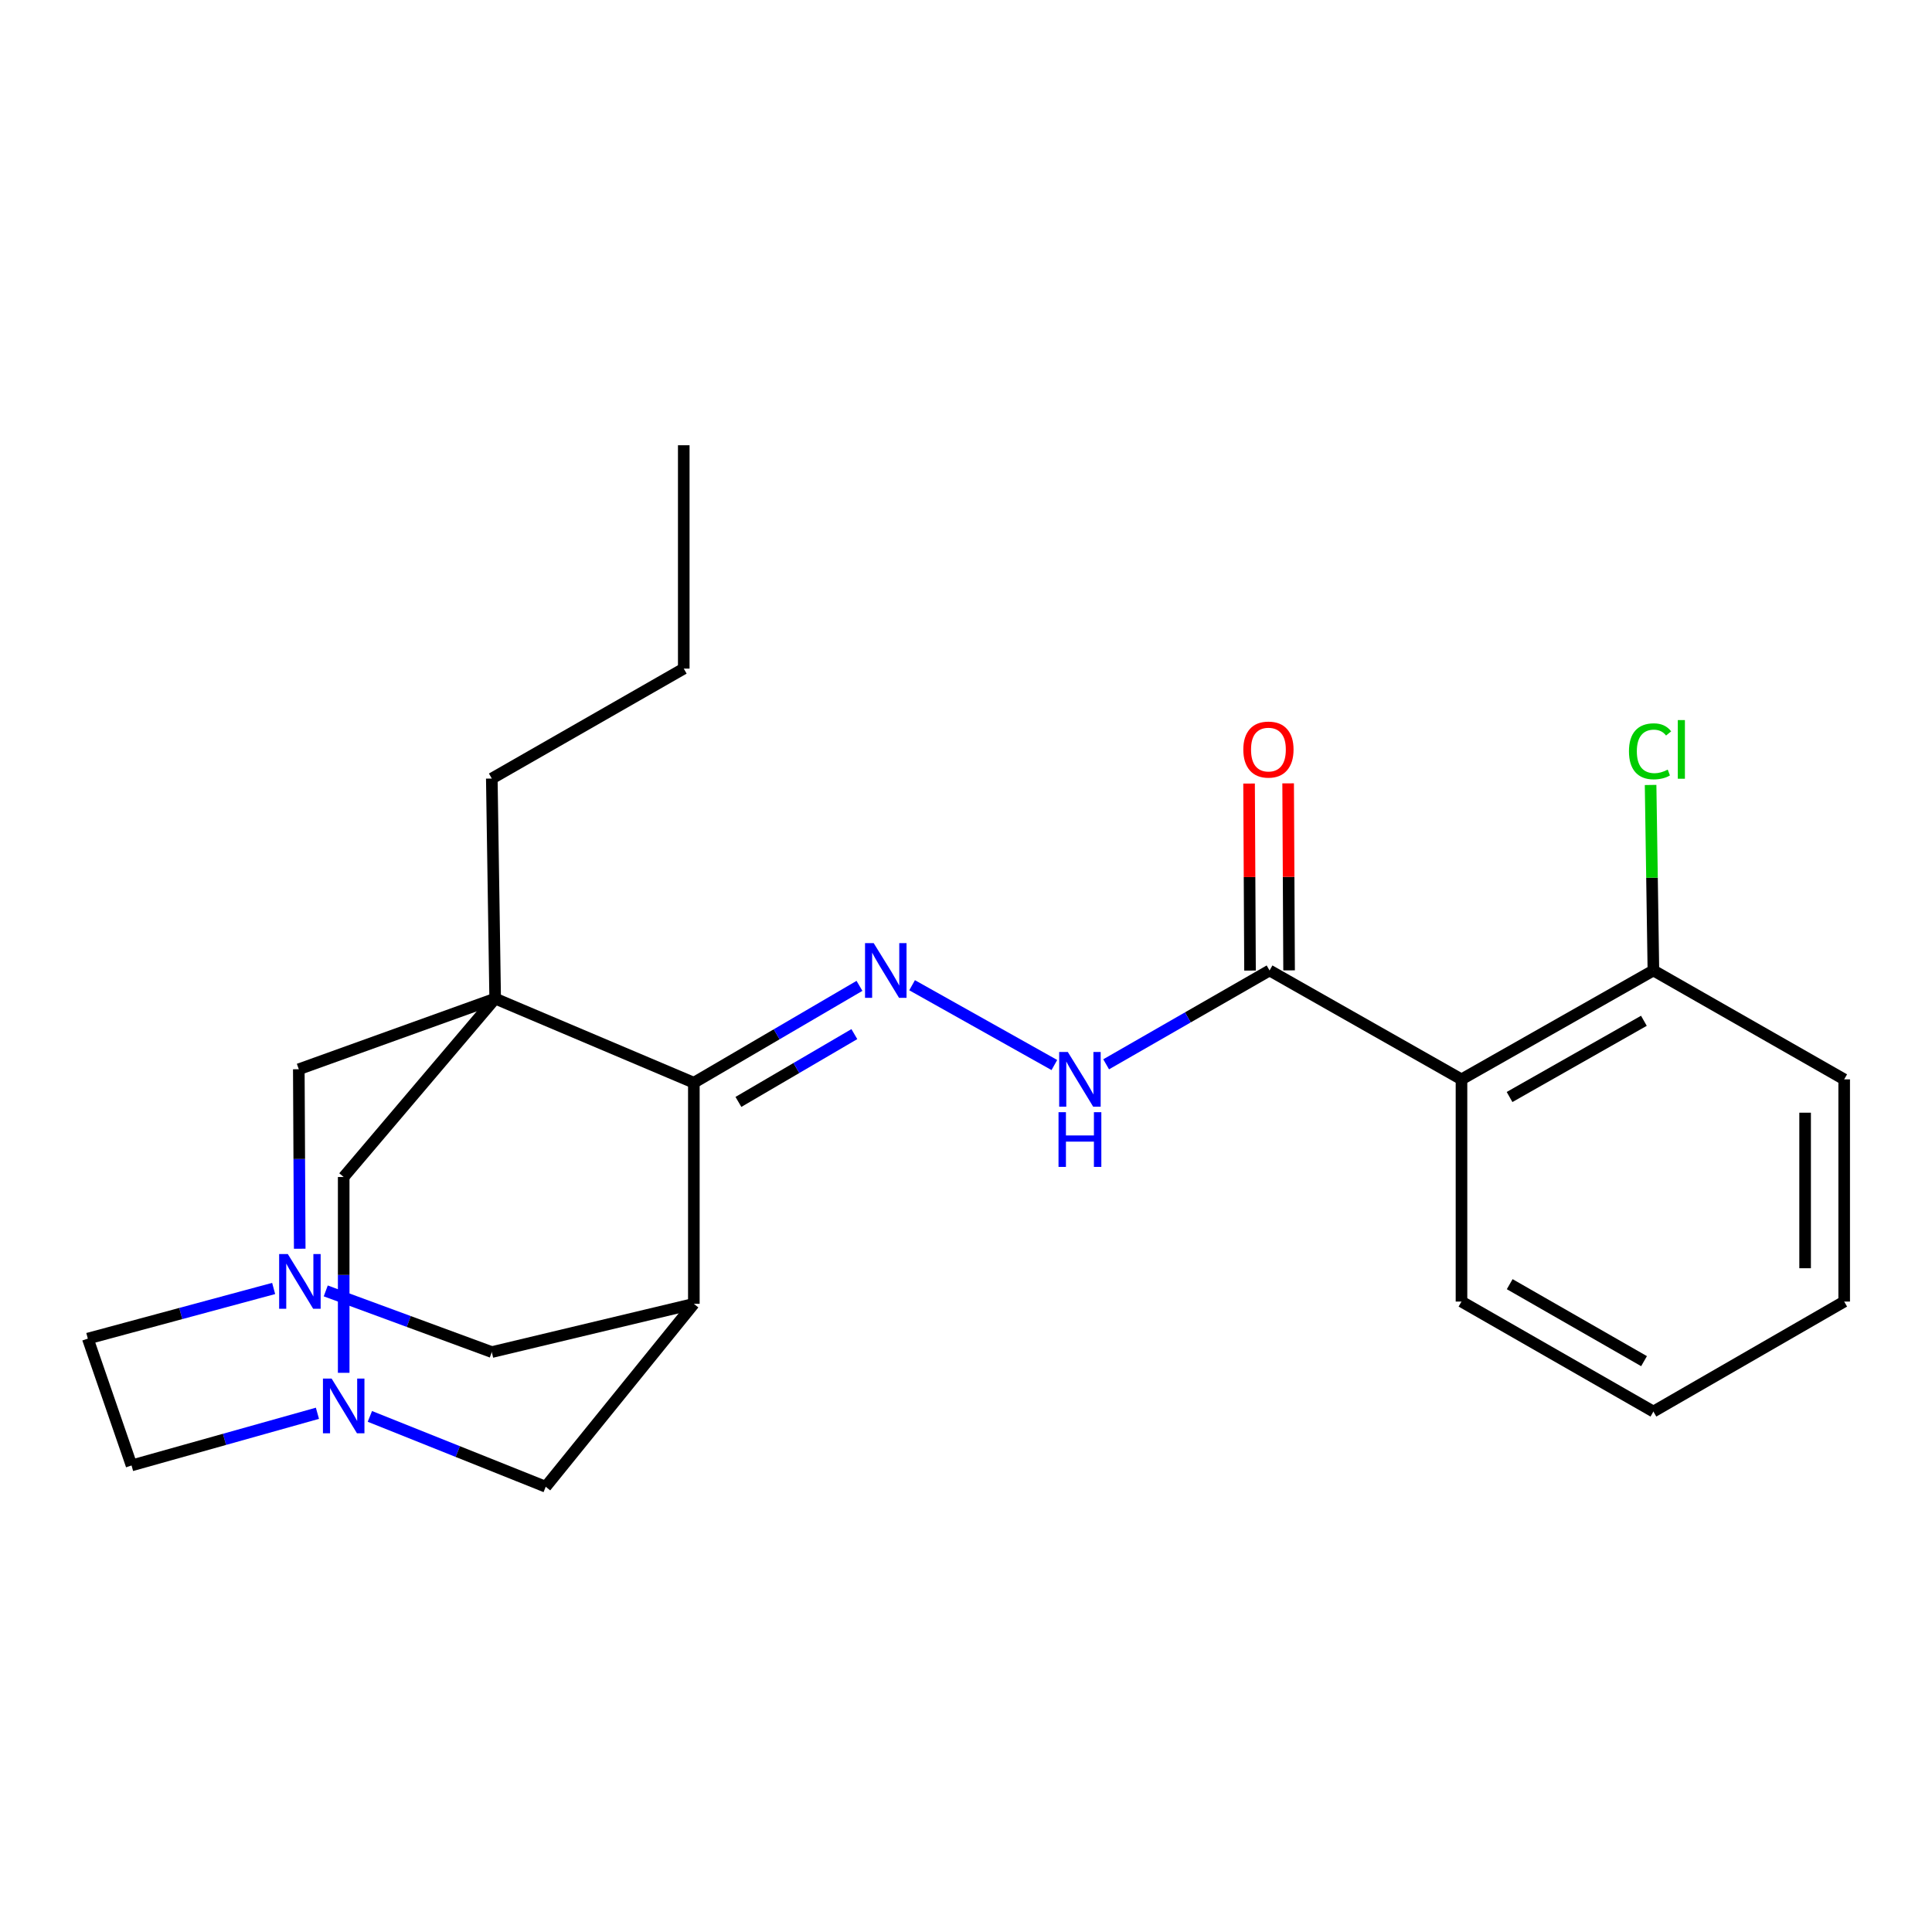 <?xml version='1.0' encoding='iso-8859-1'?>
<svg version='1.1' baseProfile='full'
              xmlns='http://www.w3.org/2000/svg'
                      xmlns:rdkit='http://www.rdkit.org/xml'
                      xmlns:xlink='http://www.w3.org/1999/xlink'
                  xml:space='preserve'
width='1000px' height='1000px' viewBox='0 0 1000 1000'>
<!-- END OF HEADER -->
<rect style='opacity:1.0;fill:#FFFFFF;stroke:none' width='1000' height='1000' x='0' y='0'> </rect>
<path class='bond-0' d='M 256.297,516.862 L 359.135,560.417' style='fill:none;fill-rule:evenodd;stroke:#000000;stroke-width:6px;stroke-linecap:butt;stroke-linejoin:miter;stroke-opacity:1' />
<path class='bond-7' d='M 256.297,516.862 L 177.894,609.219' style='fill:none;fill-rule:evenodd;stroke:#000000;stroke-width:6px;stroke-linecap:butt;stroke-linejoin:miter;stroke-opacity:1' />
<path class='bond-8' d='M 256.297,516.862 L 154.662,553.441' style='fill:none;fill-rule:evenodd;stroke:#000000;stroke-width:6px;stroke-linecap:butt;stroke-linejoin:miter;stroke-opacity:1' />
<path class='bond-14' d='M 256.297,516.862 L 254.556,402.971' style='fill:none;fill-rule:evenodd;stroke:#000000;stroke-width:6px;stroke-linecap:butt;stroke-linejoin:miter;stroke-opacity:1' />
<path class='bond-1' d='M 359.135,560.417 L 359.135,674.849' style='fill:none;fill-rule:evenodd;stroke:#000000;stroke-width:6px;stroke-linecap:butt;stroke-linejoin:miter;stroke-opacity:1' />
<path class='bond-2' d='M 359.135,560.417 L 401.998,535.348' style='fill:none;fill-rule:evenodd;stroke:#000000;stroke-width:6px;stroke-linecap:butt;stroke-linejoin:miter;stroke-opacity:1' />
<path class='bond-2' d='M 401.998,535.348 L 444.861,510.279' style='fill:none;fill-rule:evenodd;stroke:#0000FF;stroke-width:6px;stroke-linecap:butt;stroke-linejoin:miter;stroke-opacity:1' />
<path class='bond-2' d='M 382.203,570.352 L 412.207,552.803' style='fill:none;fill-rule:evenodd;stroke:#000000;stroke-width:6px;stroke-linecap:butt;stroke-linejoin:miter;stroke-opacity:1' />
<path class='bond-2' d='M 412.207,552.803 L 442.211,535.255' style='fill:none;fill-rule:evenodd;stroke:#0000FF;stroke-width:6px;stroke-linecap:butt;stroke-linejoin:miter;stroke-opacity:1' />
<path class='bond-24' d='M 359.135,674.849 L 254.556,699.833' style='fill:none;fill-rule:evenodd;stroke:#000000;stroke-width:6px;stroke-linecap:butt;stroke-linejoin:miter;stroke-opacity:1' />
<path class='bond-26' d='M 359.135,674.849 L 282.462,769.541' style='fill:none;fill-rule:evenodd;stroke:#000000;stroke-width:6px;stroke-linecap:butt;stroke-linejoin:miter;stroke-opacity:1' />
<path class='bond-9' d='M 472.099,509.954 L 545.738,551.256' style='fill:none;fill-rule:evenodd;stroke:#0000FF;stroke-width:6px;stroke-linecap:butt;stroke-linejoin:miter;stroke-opacity:1' />
<path class='bond-3' d='M 756.465,558.676 L 657.121,502.314' style='fill:none;fill-rule:evenodd;stroke:#000000;stroke-width:6px;stroke-linecap:butt;stroke-linejoin:miter;stroke-opacity:1' />
<path class='bond-12' d='M 756.465,558.676 L 855.797,502.314' style='fill:none;fill-rule:evenodd;stroke:#000000;stroke-width:6px;stroke-linecap:butt;stroke-linejoin:miter;stroke-opacity:1' />
<path class='bond-12' d='M 781.344,567.809 L 850.877,528.356' style='fill:none;fill-rule:evenodd;stroke:#000000;stroke-width:6px;stroke-linecap:butt;stroke-linejoin:miter;stroke-opacity:1' />
<path class='bond-18' d='M 756.465,558.676 L 756.465,673.691' style='fill:none;fill-rule:evenodd;stroke:#000000;stroke-width:6px;stroke-linecap:butt;stroke-linejoin:miter;stroke-opacity:1' />
<path class='bond-4' d='M 177.894,710.572 L 177.894,659.895' style='fill:none;fill-rule:evenodd;stroke:#0000FF;stroke-width:6px;stroke-linecap:butt;stroke-linejoin:miter;stroke-opacity:1' />
<path class='bond-4' d='M 177.894,659.895 L 177.894,609.219' style='fill:none;fill-rule:evenodd;stroke:#000000;stroke-width:6px;stroke-linecap:butt;stroke-linejoin:miter;stroke-opacity:1' />
<path class='bond-10' d='M 191.45,733.119 L 236.956,751.33' style='fill:none;fill-rule:evenodd;stroke:#0000FF;stroke-width:6px;stroke-linecap:butt;stroke-linejoin:miter;stroke-opacity:1' />
<path class='bond-10' d='M 236.956,751.33 L 282.462,769.541' style='fill:none;fill-rule:evenodd;stroke:#000000;stroke-width:6px;stroke-linecap:butt;stroke-linejoin:miter;stroke-opacity:1' />
<path class='bond-16' d='M 164.303,731.508 L 116.197,745.009' style='fill:none;fill-rule:evenodd;stroke:#0000FF;stroke-width:6px;stroke-linecap:butt;stroke-linejoin:miter;stroke-opacity:1' />
<path class='bond-16' d='M 116.197,745.009 L 68.091,758.509' style='fill:none;fill-rule:evenodd;stroke:#000000;stroke-width:6px;stroke-linecap:butt;stroke-linejoin:miter;stroke-opacity:1' />
<path class='bond-5' d='M 155.137,646.339 L 154.899,599.89' style='fill:none;fill-rule:evenodd;stroke:#0000FF;stroke-width:6px;stroke-linecap:butt;stroke-linejoin:miter;stroke-opacity:1' />
<path class='bond-5' d='M 154.899,599.89 L 154.662,553.441' style='fill:none;fill-rule:evenodd;stroke:#000000;stroke-width:6px;stroke-linecap:butt;stroke-linejoin:miter;stroke-opacity:1' />
<path class='bond-11' d='M 168.61,668.175 L 211.583,684.004' style='fill:none;fill-rule:evenodd;stroke:#0000FF;stroke-width:6px;stroke-linecap:butt;stroke-linejoin:miter;stroke-opacity:1' />
<path class='bond-11' d='M 211.583,684.004 L 254.556,699.833' style='fill:none;fill-rule:evenodd;stroke:#000000;stroke-width:6px;stroke-linecap:butt;stroke-linejoin:miter;stroke-opacity:1' />
<path class='bond-15' d='M 141.641,666.908 L 93.548,679.882' style='fill:none;fill-rule:evenodd;stroke:#0000FF;stroke-width:6px;stroke-linecap:butt;stroke-linejoin:miter;stroke-opacity:1' />
<path class='bond-15' d='M 93.548,679.882 L 45.455,692.857' style='fill:none;fill-rule:evenodd;stroke:#000000;stroke-width:6px;stroke-linecap:butt;stroke-linejoin:miter;stroke-opacity:1' />
<path class='bond-6' d='M 657.121,502.314 L 614.829,526.599' style='fill:none;fill-rule:evenodd;stroke:#000000;stroke-width:6px;stroke-linecap:butt;stroke-linejoin:miter;stroke-opacity:1' />
<path class='bond-6' d='M 614.829,526.599 L 572.538,550.884' style='fill:none;fill-rule:evenodd;stroke:#0000FF;stroke-width:6px;stroke-linecap:butt;stroke-linejoin:miter;stroke-opacity:1' />
<path class='bond-13' d='M 667.232,502.263 L 666.985,453.863' style='fill:none;fill-rule:evenodd;stroke:#000000;stroke-width:6px;stroke-linecap:butt;stroke-linejoin:miter;stroke-opacity:1' />
<path class='bond-13' d='M 666.985,453.863 L 666.737,405.463' style='fill:none;fill-rule:evenodd;stroke:#FF0000;stroke-width:6px;stroke-linecap:butt;stroke-linejoin:miter;stroke-opacity:1' />
<path class='bond-13' d='M 647.01,502.366 L 646.763,453.966' style='fill:none;fill-rule:evenodd;stroke:#000000;stroke-width:6px;stroke-linecap:butt;stroke-linejoin:miter;stroke-opacity:1' />
<path class='bond-13' d='M 646.763,453.966 L 646.516,405.566' style='fill:none;fill-rule:evenodd;stroke:#FF0000;stroke-width:6px;stroke-linecap:butt;stroke-linejoin:miter;stroke-opacity:1' />
<path class='bond-17' d='M 855.797,502.314 L 855.071,454.305' style='fill:none;fill-rule:evenodd;stroke:#000000;stroke-width:6px;stroke-linecap:butt;stroke-linejoin:miter;stroke-opacity:1' />
<path class='bond-17' d='M 855.071,454.305 L 854.345,406.295' style='fill:none;fill-rule:evenodd;stroke:#00CC00;stroke-width:6px;stroke-linecap:butt;stroke-linejoin:miter;stroke-opacity:1' />
<path class='bond-19' d='M 855.797,502.314 L 954.545,558.676' style='fill:none;fill-rule:evenodd;stroke:#000000;stroke-width:6px;stroke-linecap:butt;stroke-linejoin:miter;stroke-opacity:1' />
<path class='bond-20' d='M 254.556,402.971 L 353.911,346.07' style='fill:none;fill-rule:evenodd;stroke:#000000;stroke-width:6px;stroke-linecap:butt;stroke-linejoin:miter;stroke-opacity:1' />
<path class='bond-25' d='M 45.455,692.857 L 68.091,758.509' style='fill:none;fill-rule:evenodd;stroke:#000000;stroke-width:6px;stroke-linecap:butt;stroke-linejoin:miter;stroke-opacity:1' />
<path class='bond-21' d='M 756.465,673.691 L 855.797,730.615' style='fill:none;fill-rule:evenodd;stroke:#000000;stroke-width:6px;stroke-linecap:butt;stroke-linejoin:miter;stroke-opacity:1' />
<path class='bond-21' d='M 781.419,664.685 L 850.952,704.532' style='fill:none;fill-rule:evenodd;stroke:#000000;stroke-width:6px;stroke-linecap:butt;stroke-linejoin:miter;stroke-opacity:1' />
<path class='bond-27' d='M 954.545,558.676 L 954.545,673.691' style='fill:none;fill-rule:evenodd;stroke:#000000;stroke-width:6px;stroke-linecap:butt;stroke-linejoin:miter;stroke-opacity:1' />
<path class='bond-27' d='M 934.324,575.928 L 934.324,656.439' style='fill:none;fill-rule:evenodd;stroke:#000000;stroke-width:6px;stroke-linecap:butt;stroke-linejoin:miter;stroke-opacity:1' />
<path class='bond-22' d='M 353.911,346.07 L 353.911,230.459' style='fill:none;fill-rule:evenodd;stroke:#000000;stroke-width:6px;stroke-linecap:butt;stroke-linejoin:miter;stroke-opacity:1' />
<path class='bond-23' d='M 855.797,730.615 L 954.545,673.691' style='fill:none;fill-rule:evenodd;stroke:#000000;stroke-width:6px;stroke-linecap:butt;stroke-linejoin:miter;stroke-opacity:1' />
<path  class='atom-3' d='M 452.219 488.154
L 461.499 503.154
Q 462.419 504.634, 463.899 507.314
Q 465.379 509.994, 465.459 510.154
L 465.459 488.154
L 469.219 488.154
L 469.219 516.474
L 465.339 516.474
L 455.379 500.074
Q 454.219 498.154, 452.979 495.954
Q 451.779 493.754, 451.419 493.074
L 451.419 516.474
L 447.739 516.474
L 447.739 488.154
L 452.219 488.154
' fill='#0000FF'/>
<path  class='atom-5' d='M 171.634 713.534
L 180.914 728.534
Q 181.834 730.014, 183.314 732.694
Q 184.794 735.374, 184.874 735.534
L 184.874 713.534
L 188.634 713.534
L 188.634 741.854
L 184.754 741.854
L 174.794 725.454
Q 173.634 723.534, 172.394 721.334
Q 171.194 719.134, 170.834 718.454
L 170.834 741.854
L 167.154 741.854
L 167.154 713.534
L 171.634 713.534
' fill='#0000FF'/>
<path  class='atom-6' d='M 148.964 649.084
L 158.244 664.084
Q 159.164 665.564, 160.644 668.244
Q 162.124 670.924, 162.204 671.084
L 162.204 649.084
L 165.964 649.084
L 165.964 677.404
L 162.084 677.404
L 152.124 661.004
Q 150.964 659.084, 149.724 656.884
Q 148.524 654.684, 148.164 654.004
L 148.164 677.404
L 144.484 677.404
L 144.484 649.084
L 148.964 649.084
' fill='#0000FF'/>
<path  class='atom-10' d='M 552.708 544.516
L 561.988 559.516
Q 562.908 560.996, 564.388 563.676
Q 565.868 566.356, 565.948 566.516
L 565.948 544.516
L 569.708 544.516
L 569.708 572.836
L 565.828 572.836
L 555.868 556.436
Q 554.708 554.516, 553.468 552.316
Q 552.268 550.116, 551.908 549.436
L 551.908 572.836
L 548.228 572.836
L 548.228 544.516
L 552.708 544.516
' fill='#0000FF'/>
<path  class='atom-10' d='M 547.888 575.668
L 551.728 575.668
L 551.728 587.708
L 566.208 587.708
L 566.208 575.668
L 570.048 575.668
L 570.048 603.988
L 566.208 603.988
L 566.208 590.908
L 551.728 590.908
L 551.728 603.988
L 547.888 603.988
L 547.888 575.668
' fill='#0000FF'/>
<path  class='atom-14' d='M 643.537 387.974
Q 643.537 381.174, 646.897 377.374
Q 650.257 373.574, 656.537 373.574
Q 662.817 373.574, 666.177 377.374
Q 669.537 381.174, 669.537 387.974
Q 669.537 394.854, 666.137 398.774
Q 662.737 402.654, 656.537 402.654
Q 650.297 402.654, 646.897 398.774
Q 643.537 394.894, 643.537 387.974
M 656.537 399.454
Q 660.857 399.454, 663.177 396.574
Q 665.537 393.654, 665.537 387.974
Q 665.537 382.414, 663.177 379.614
Q 660.857 376.774, 656.537 376.774
Q 652.217 376.774, 649.857 379.574
Q 647.537 382.374, 647.537 387.974
Q 647.537 393.694, 649.857 396.574
Q 652.217 399.454, 656.537 399.454
' fill='#FF0000'/>
<path  class='atom-18' d='M 843.147 388.874
Q 843.147 381.834, 846.427 378.154
Q 849.747 374.434, 856.027 374.434
Q 861.867 374.434, 864.987 378.554
L 862.347 380.714
Q 860.067 377.714, 856.027 377.714
Q 851.747 377.714, 849.467 380.594
Q 847.227 383.434, 847.227 388.874
Q 847.227 394.474, 849.547 397.354
Q 851.907 400.234, 856.467 400.234
Q 859.587 400.234, 863.227 398.354
L 864.347 401.354
Q 862.867 402.314, 860.627 402.874
Q 858.387 403.434, 855.907 403.434
Q 849.747 403.434, 846.427 399.674
Q 843.147 395.914, 843.147 388.874
' fill='#00CC00'/>
<path  class='atom-18' d='M 868.427 372.714
L 872.107 372.714
L 872.107 403.074
L 868.427 403.074
L 868.427 372.714
' fill='#00CC00'/>
</svg>
